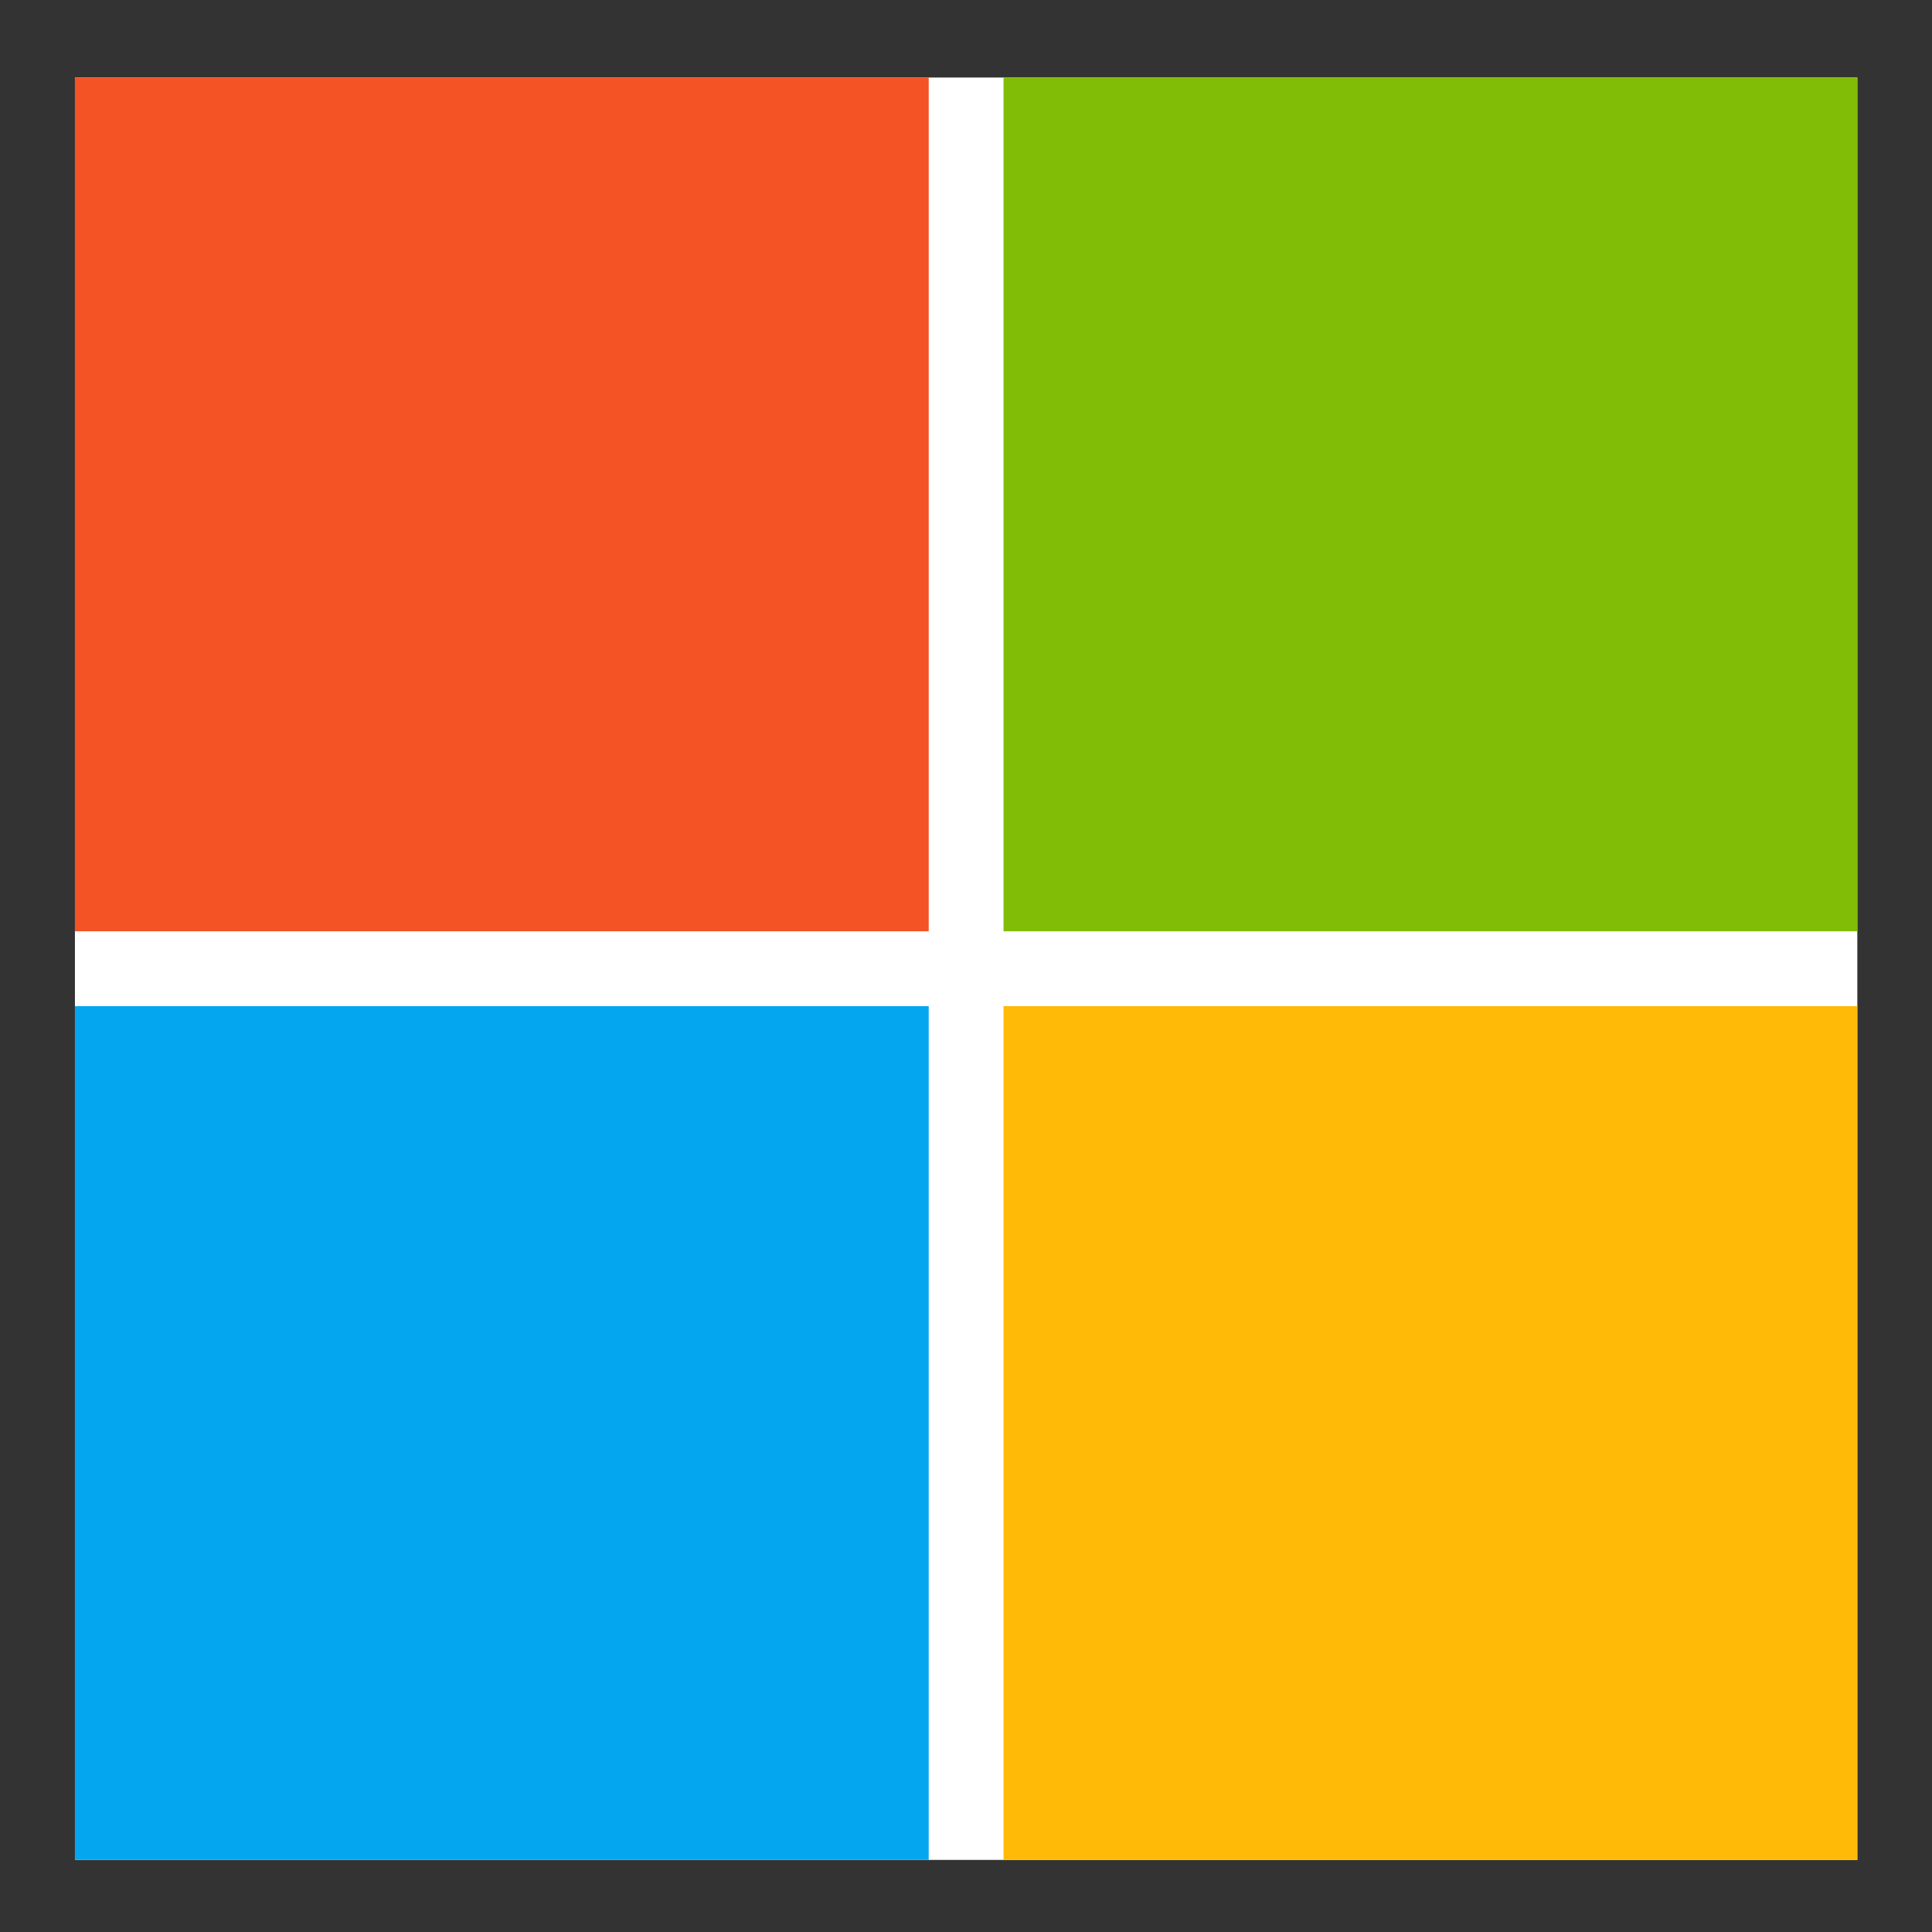 <?xml version="1.0" encoding="UTF-8" standalone="no"?>
<svg
   xmlns:dc="http://purl.org/dc/elements/1.1/"
   xmlns:cc="http://creativecommons.org/ns#"
   xmlns:rdf="http://www.w3.org/1999/02/22-rdf-syntax-ns#"
   xmlns:svg="http://www.w3.org/2000/svg"
   xmlns="http://www.w3.org/2000/svg"
   xmlns:sodipodi="http://sodipodi.sourceforge.net/DTD/sodipodi-0.dtd"
   xmlns:inkscape="http://www.inkscape.org/namespaces/inkscape"
   version="1.1"
   height="70"
   width="70"
   id="svg2"
   inkscape:version="0.91 r13725"
   sodipodi:docname="microsoft.svg">
  <rect width="100%" height="100%" fill="#333333" stroke="none"/>
  <defs
     id="defs16" />
  <sodipodi:namedview
     pagecolor="#ffffff"
     bordercolor="#666666"
     borderopacity="1"
     objecttolerance="10"
     gridtolerance="10"
     guidetolerance="10"
     inkscape:pageopacity="0"
     inkscape:pageshadow="2"
     inkscape:window-width="1920"
     inkscape:window-height="1056"
     id="namedview14"
     showgrid="false"
     inkscape:zoom="6.0820847"
     inkscape:cx="11.449874"
     inkscape:cy="32.506345"
     inkscape:window-x="0"
     inkscape:window-y="24"
     inkscape:window-maximized="1"
     inkscape:current-layer="svg2" />
  <rect
      height="64.579"
      width="64.579"
      x="2.715"
      y="2.809"
      id="rect0"
      style="fill:#ffffff" />
<rect
     height="30.934"
     width="30.934"
     x="2.715"
     y="2.809"
     id="rect6"
     style="fill:#f35325" />
  <rect
     height="30.934"
     width="30.934"
     x="36.36"
     y="2.809"
     id="rect8"
     style="fill:#81bc06" />
  <rect
     height="30.934"
     width="30.934"
     x="2.715"
     y="36.454"
     id="rect10"
     style="fill:#05a6f0" />
  <rect
     height="30.934"
     width="30.934"
     x="36.36"
     y="36.454"
     id="rect12"
     style="fill:#ffba08" />
</svg>

